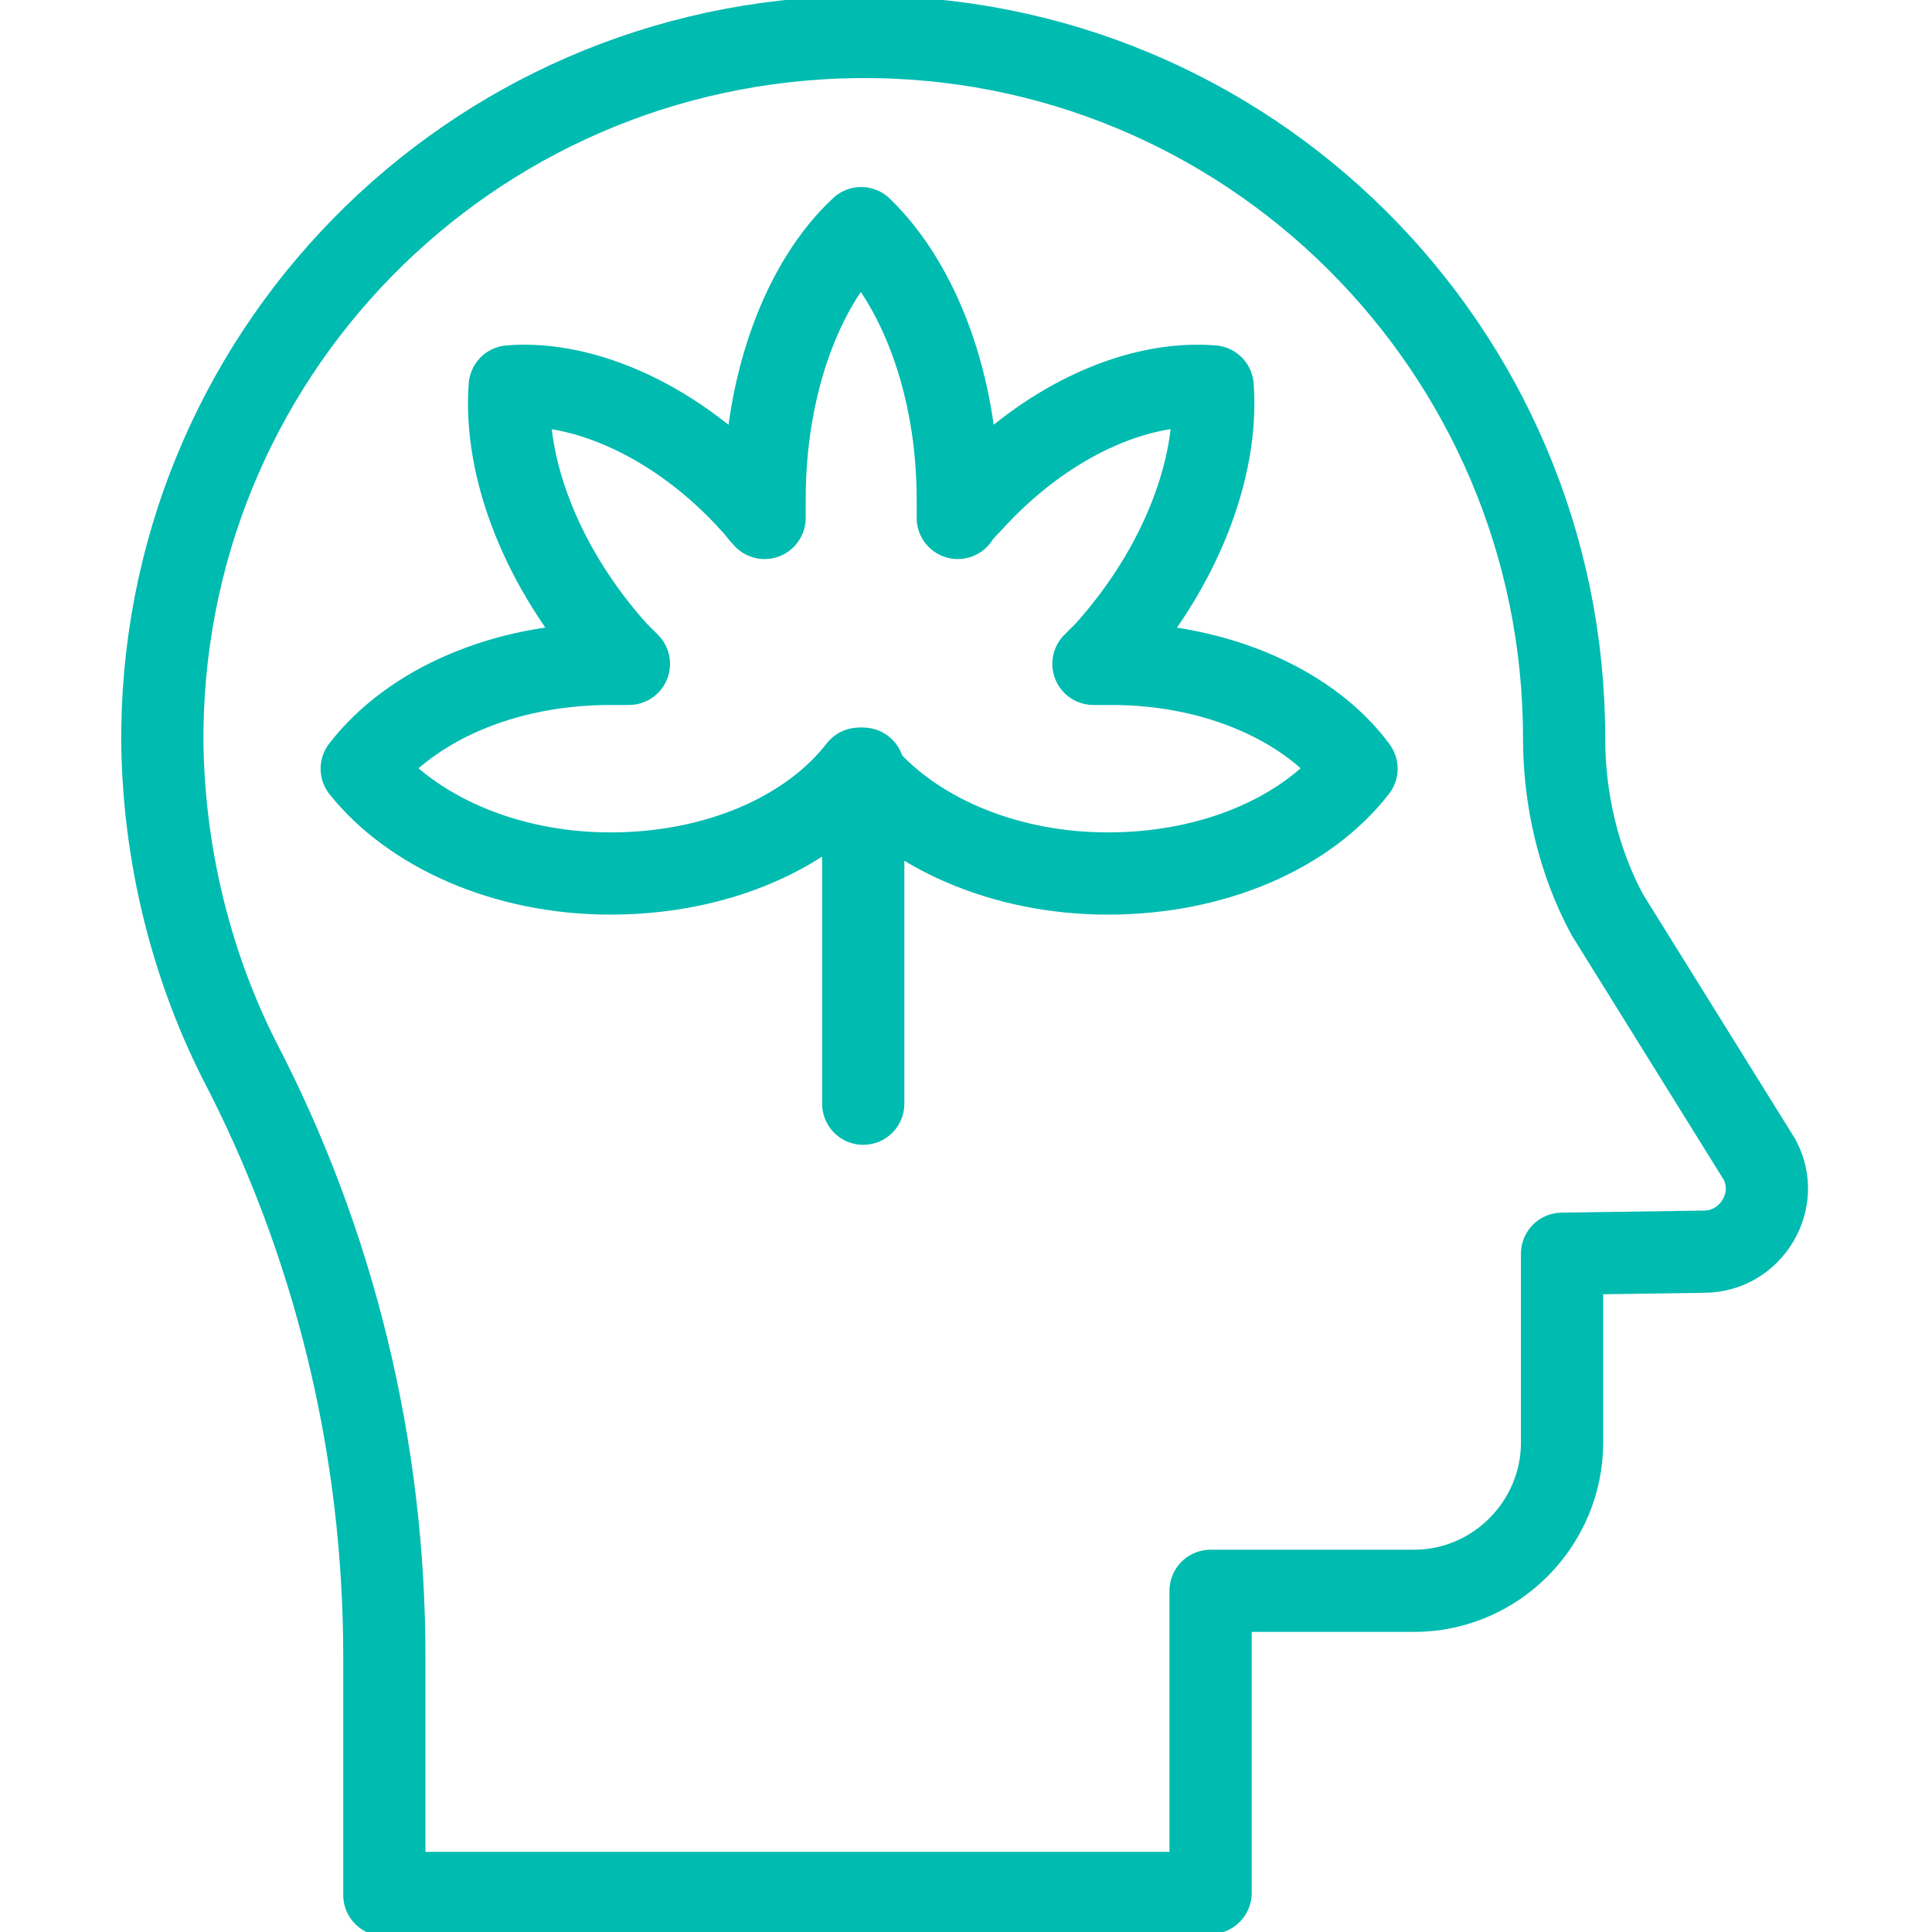 <svg xmlns="http://www.w3.org/2000/svg" xmlns:xlink="http://www.w3.org/1999/xlink" id="Layer_1" x="0px" y="0px" viewBox="0 0 94 94" style="enable-background:new 0 0 94 94;" xml:space="preserve"><style type="text/css">	.st0{fill:none;}	.st1{fill:none;stroke:#00BBB0;stroke-width:4;stroke-linecap:round;stroke-linejoin:round;stroke-miterlimit:10;}</style><rect class="st0" width="94" height="94"></rect><g>	<path class="st1" d="M42,53.7V37.4"></path>	<path class="st1" d="M18.7,92.2V80.6c0-10.1-2.4-20.1-7.1-29.1C9.3,46.9,8,41.7,7.9,36.3C7.7,17.4,22.8,2,41.7,1.8  c19-0.2,34.4,15.2,34.4,34.1c0,3,0.7,6,2.1,8.6l7.4,11.9c1.1,2-0.4,4.5-2.7,4.5l-6.9,0.1v9.2c0,3.9-3.2,7.2-7.2,7.2h-9.9v14.7H18.7  z"></path>	<path class="st1" d="M54.1,32.3c-0.3,0-0.6,0-0.9,0c0.2-0.2,0.4-0.4,0.6-0.6c3.6-4,5.5-8.9,5.2-12.9c-3.7-0.3-8.2,1.7-11.8,5.7  c-0.2,0.2-0.4,0.4-0.6,0.7c0-0.3,0-0.6,0-0.9c0-5.6-1.9-10.5-4.7-13.2c-2.8,2.6-4.7,7.5-4.7,13.2c0,0.3,0,0.6,0,0.9  c-0.2-0.2-0.4-0.5-0.6-0.7c-3.6-4-8.2-6-11.8-5.7c-0.3,4,1.6,8.9,5.2,12.9c0.2,0.2,0.4,0.4,0.6,0.6c-0.3,0-0.6,0-0.9,0  c-5.2,0-9.7,2-12.1,5.1c2.4,3,6.9,5.1,12.1,5.1c5.2,0,9.7-2,12.1-5.1c2.4,3,6.9,5.1,12.1,5.1c5.2,0,9.7-2,12.1-5.1  C63.8,34.4,59.3,32.3,54.1,32.3z"></path></g></svg>